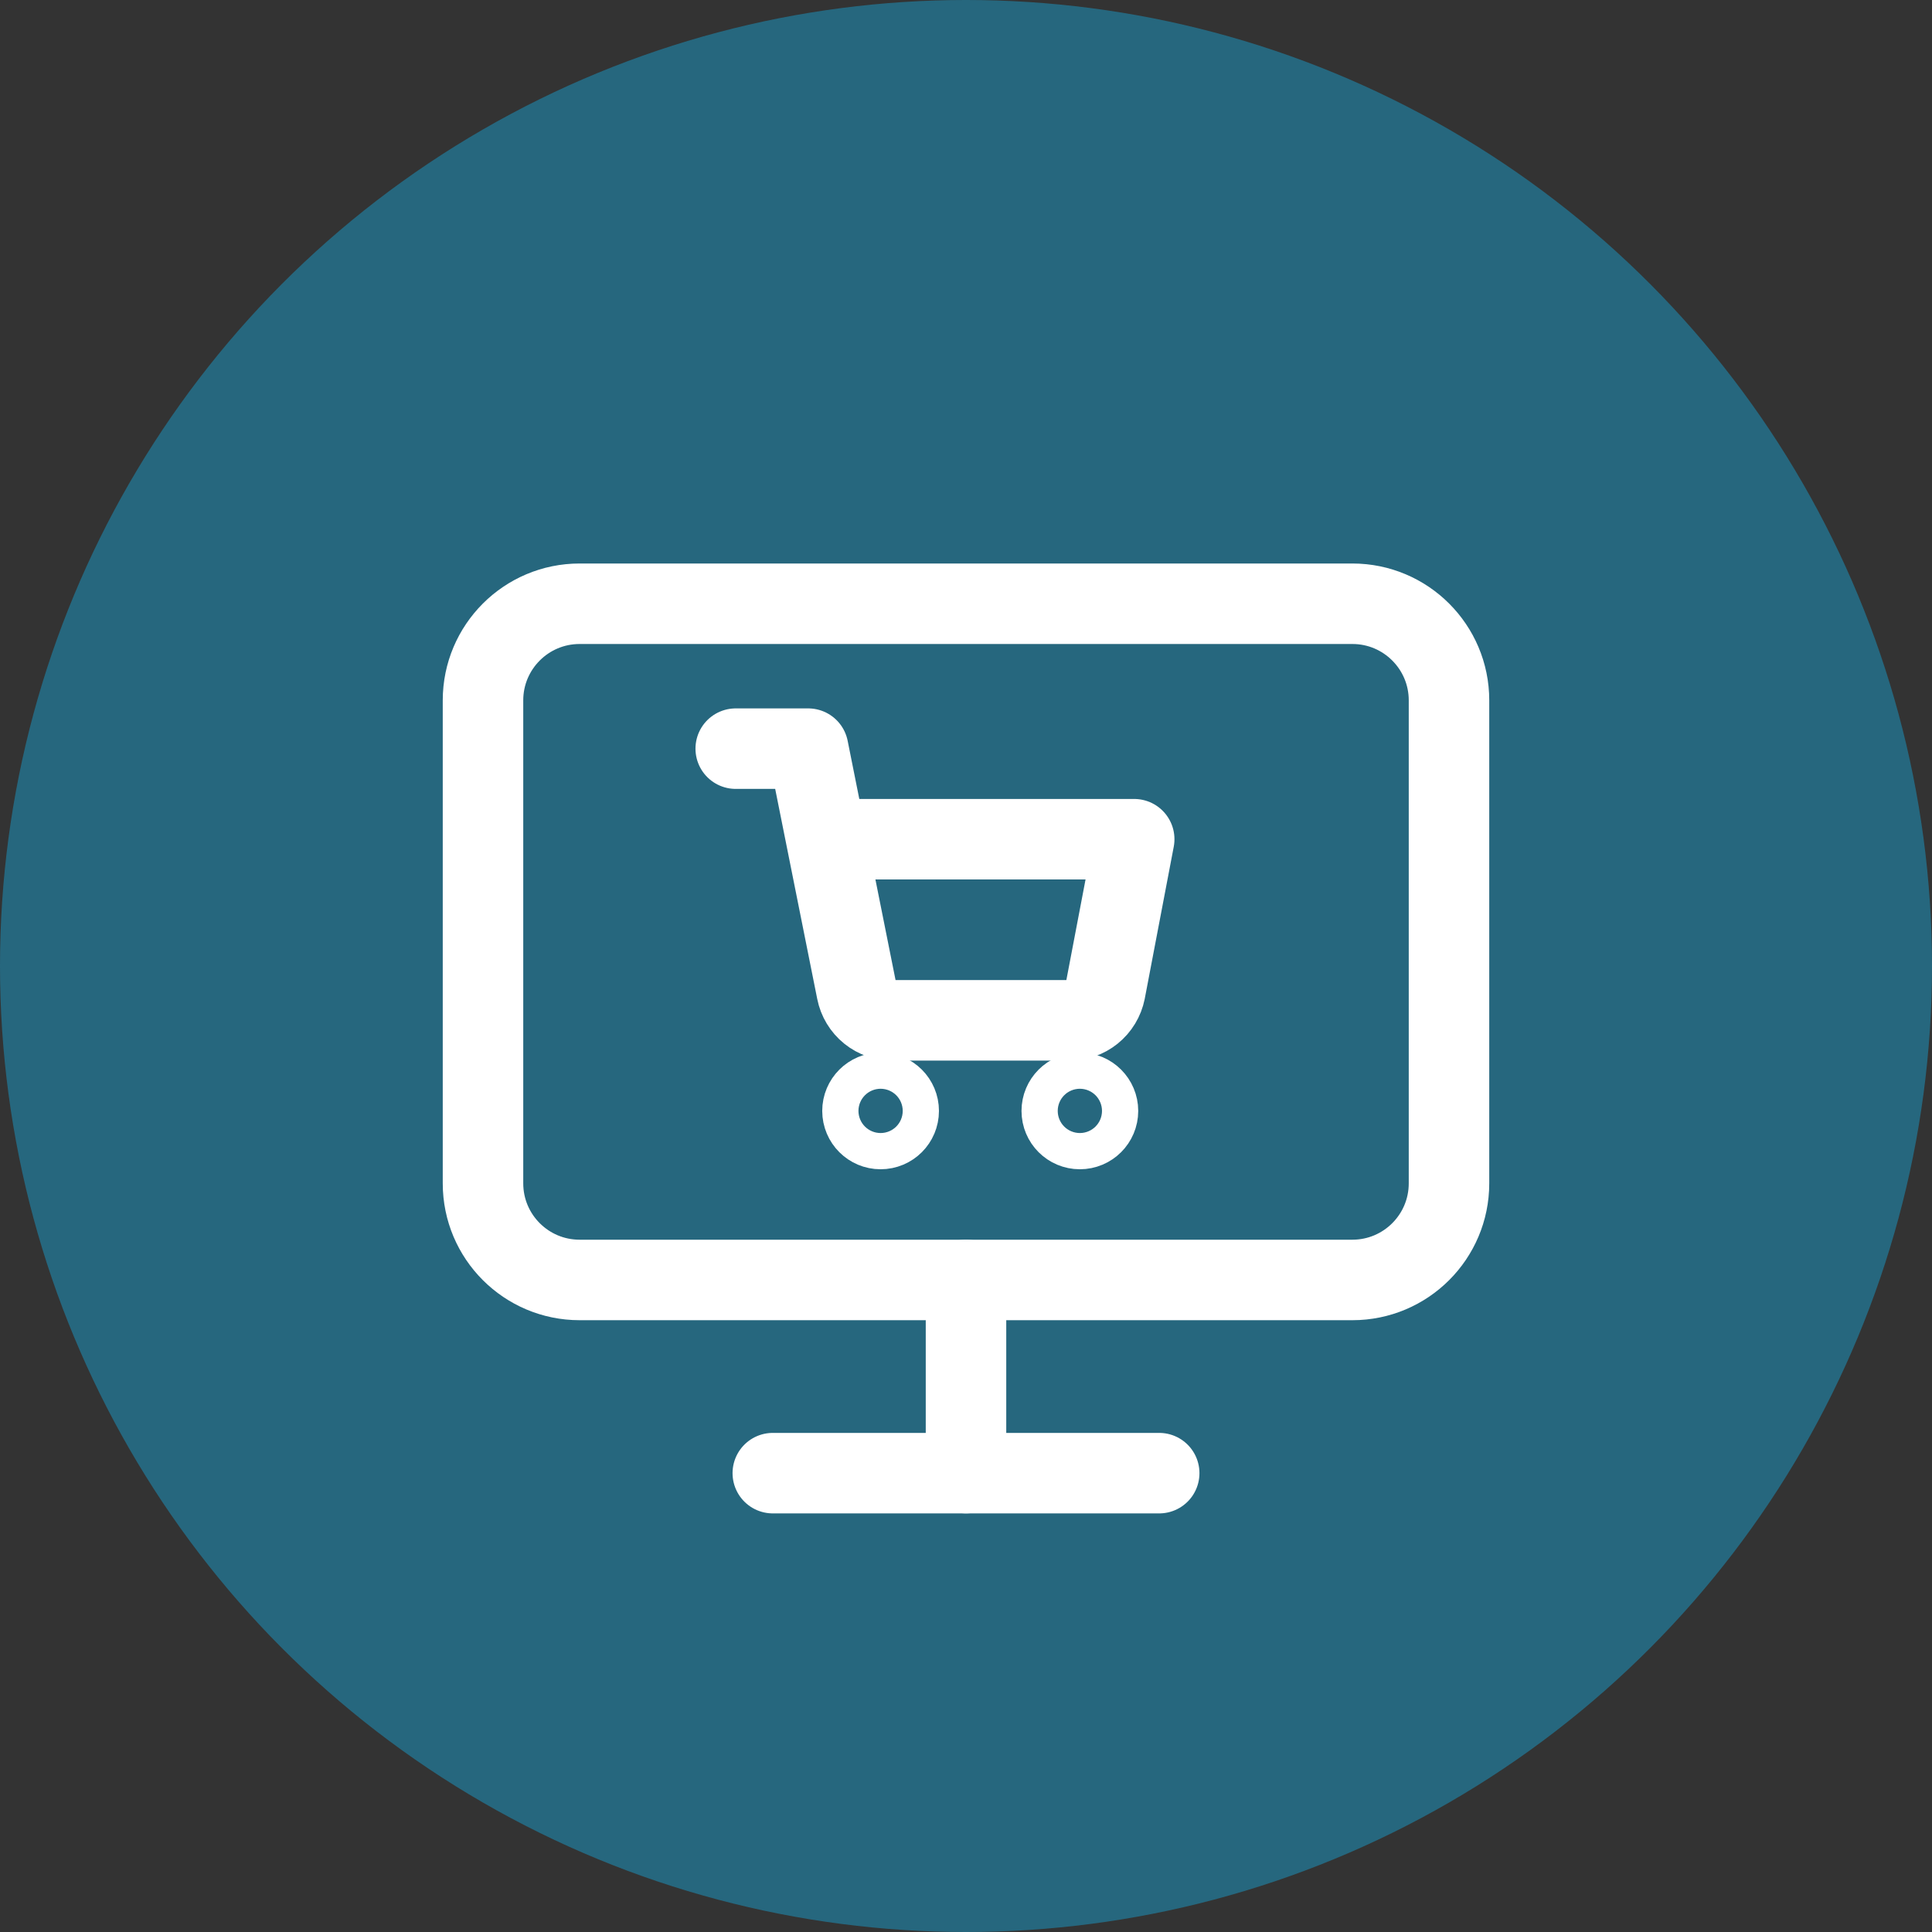 <svg width="48" height="48" viewBox="0 0 48 48" fill="none" xmlns="http://www.w3.org/2000/svg">
<rect x="0" y="0" width="48" height="48" fill="#333333" stroke="none"/>
<circle cx="24" cy="24" r="24" fill="#26677E"/>
<path d="M33.6 15H14.4C13.075 15 12 16.075 12 17.4V29.4C12 30.726 13.075 31.8 14.4 31.8H33.6C34.925 31.8 36 30.726 36 29.4V17.4C36 16.075 34.925 15 33.6 15Z" stroke="white" stroke-width="2" stroke-linecap="round" stroke-linejoin="round"/>
<path d="M19.2 36.6H28.8" stroke="white" stroke-width="2" stroke-linecap="round" stroke-linejoin="round"/>
<path d="M24 31.799V36.599" stroke="white" stroke-width="2" stroke-linecap="round" stroke-linejoin="round"/>
<path d="M21.878 28.05C22.127 28.05 22.328 27.849 22.328 27.6C22.328 27.352 22.127 27.15 21.878 27.15C21.63 27.15 21.428 27.352 21.428 27.6C21.428 27.849 21.63 28.05 21.878 28.05Z" stroke="white" stroke-width="2" stroke-linecap="round" stroke-linejoin="round"/>
<path d="M26.829 28.05C27.077 28.05 27.279 27.849 27.279 27.6C27.279 27.352 27.077 27.15 26.829 27.15C26.58 27.15 26.379 27.352 26.379 27.6C26.379 27.849 26.58 28.05 26.829 28.05Z" stroke="white" stroke-width="2" stroke-linecap="round" stroke-linejoin="round"/>
<path d="M18.279 18.6H20.079L21.285 24.625C21.326 24.832 21.438 25.018 21.603 25.151C21.767 25.283 21.973 25.354 22.185 25.35H26.559C26.77 25.354 26.976 25.283 27.14 25.151C27.305 25.018 27.417 24.832 27.459 24.625L28.179 20.85H20.529" stroke="white" stroke-width="2" stroke-linecap="round" stroke-linejoin="round"/>
</svg>
